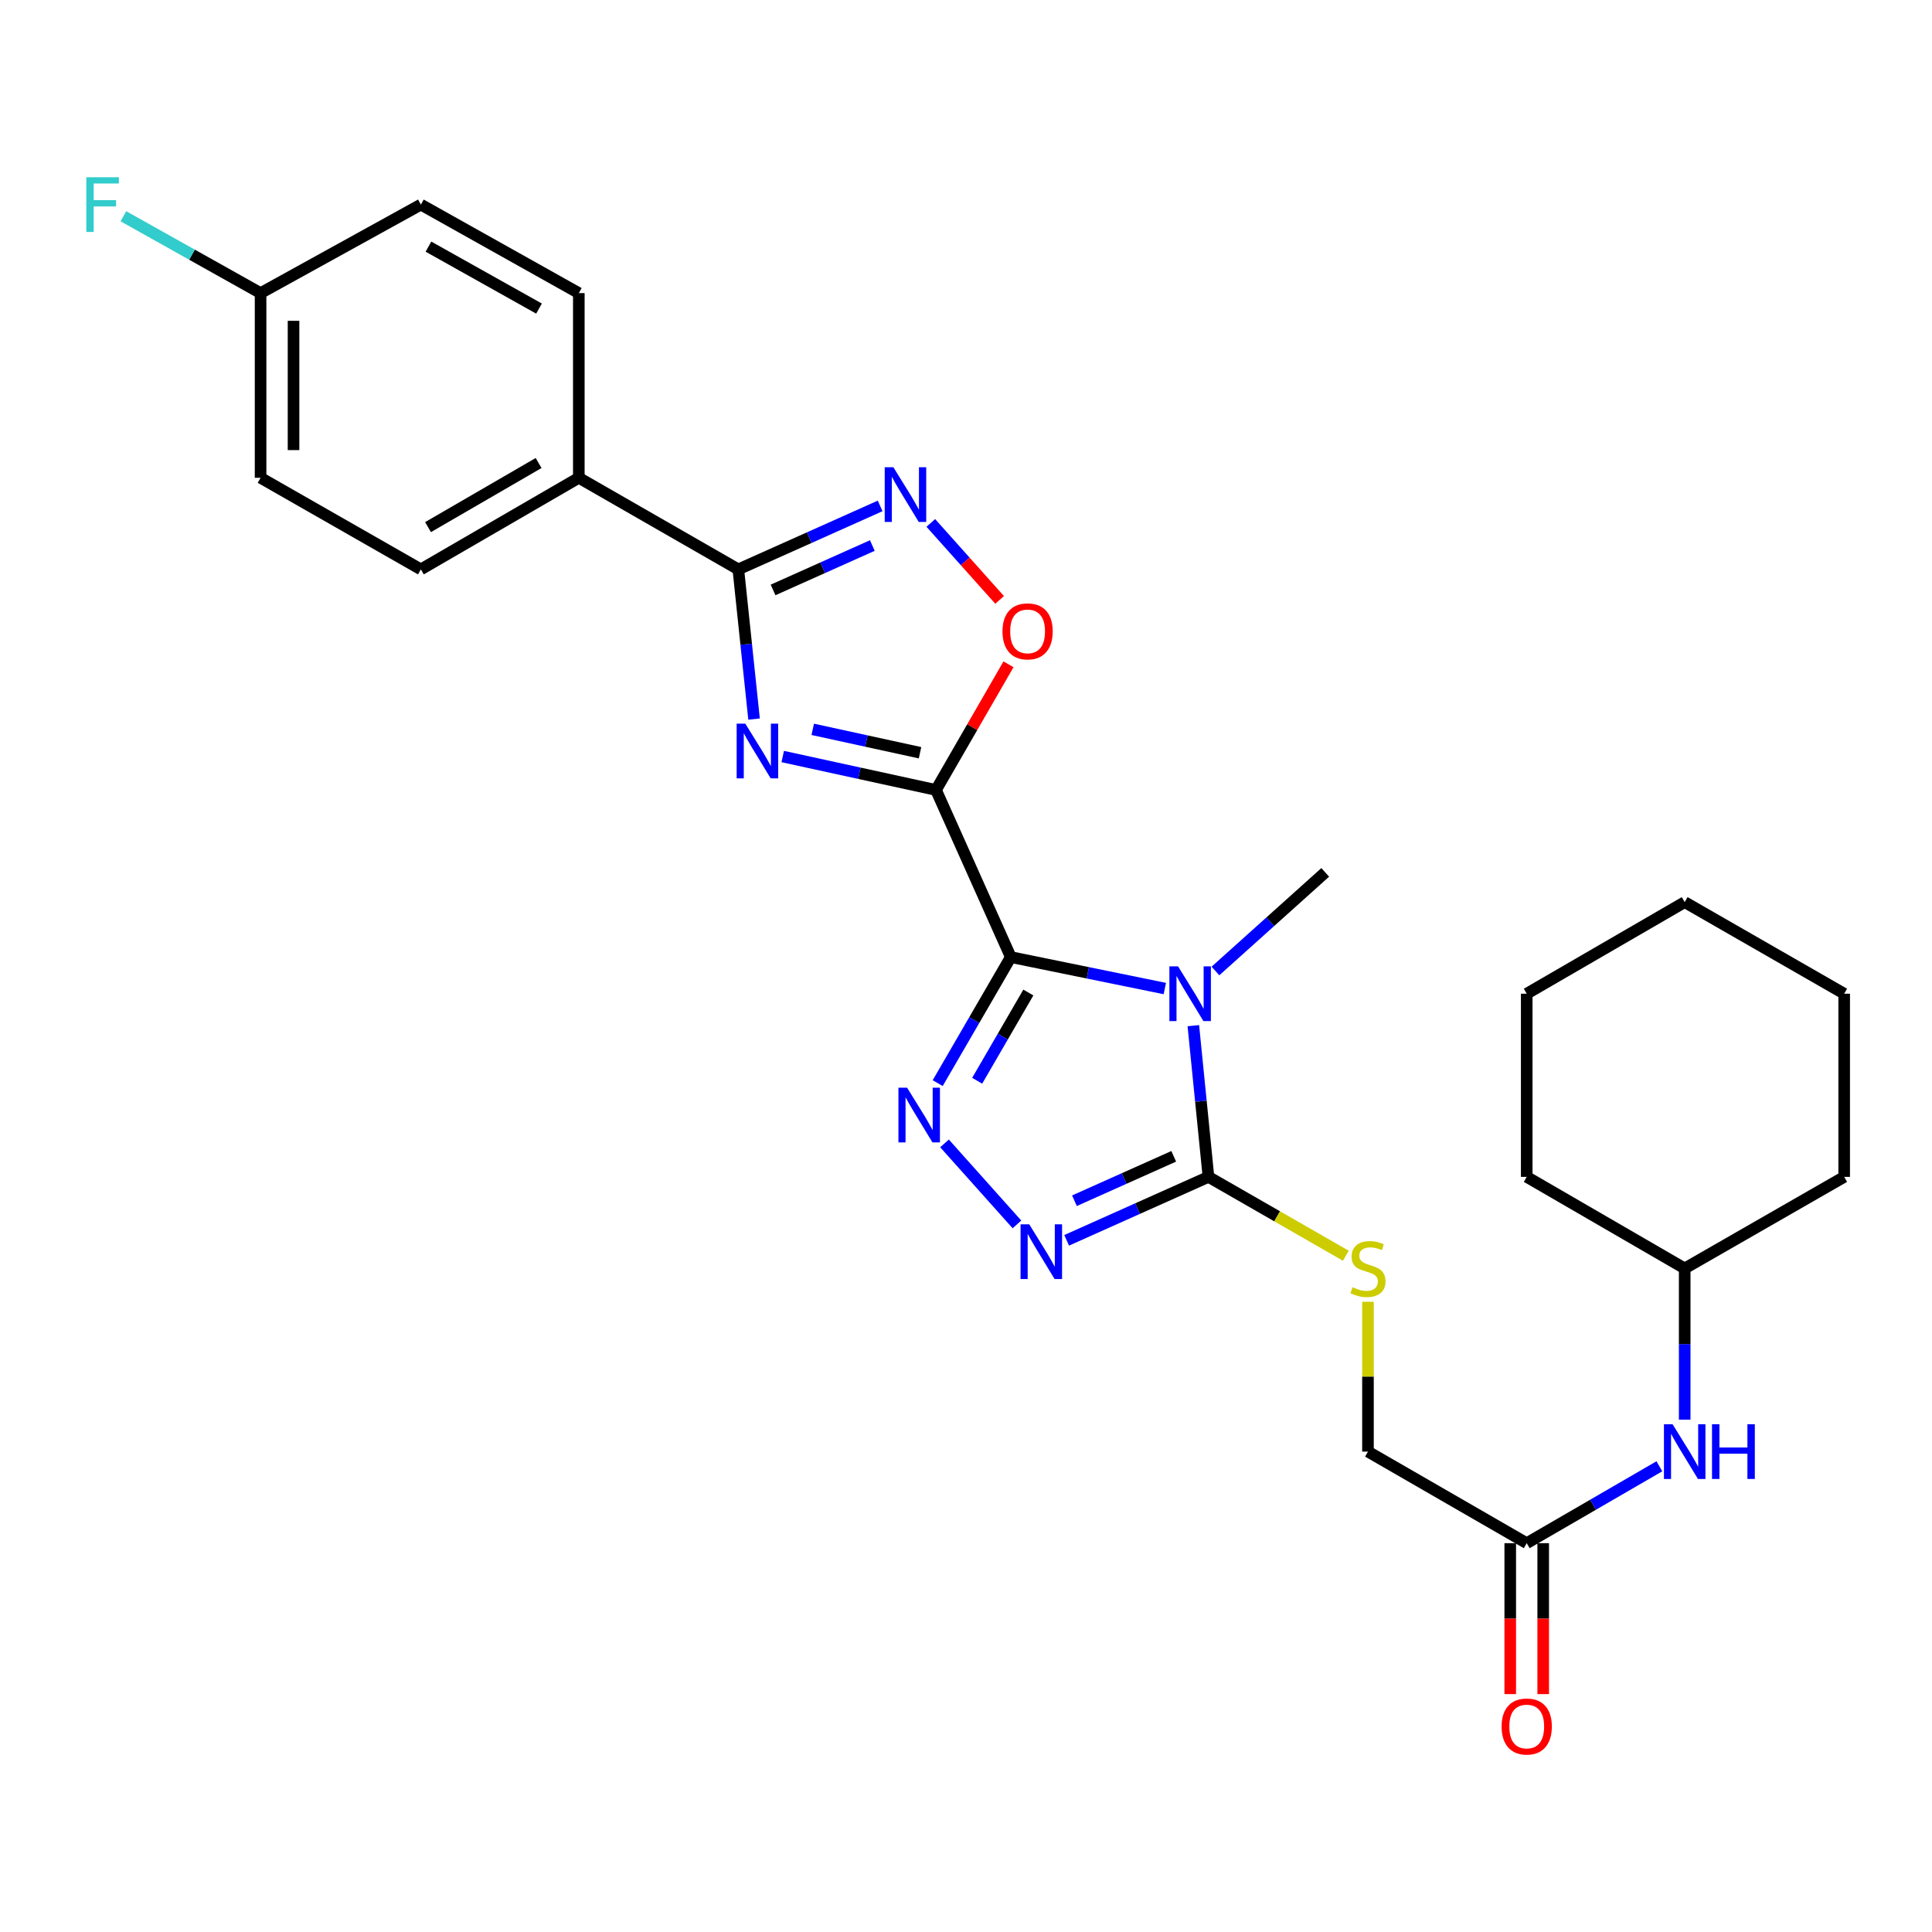 <?xml version='1.0' encoding='iso-8859-1'?>
<svg version='1.1' baseProfile='full'
              xmlns='http://www.w3.org/2000/svg'
                      xmlns:rdkit='http://www.rdkit.org/xml'
                      xmlns:xlink='http://www.w3.org/1999/xlink'
                  xml:space='preserve'
width='1000px' height='1000px' viewBox='0 0 1000 1000'>
<!-- END OF HEADER -->
<rect style='opacity:1.0;fill:#FFFFFF;stroke:none' width='1000' height='1000' x='0' y='0'> </rect>
<path class='bond-0' d='M 523.183,495.386 L 484.471,408.882' style='fill:none;fill-rule:evenodd;stroke:#000000;stroke-width:6px;stroke-linecap:butt;stroke-linejoin:miter;stroke-opacity:1' />
<path class='bond-1' d='M 523.183,495.386 L 563.046,503.526' style='fill:none;fill-rule:evenodd;stroke:#000000;stroke-width:6px;stroke-linecap:butt;stroke-linejoin:miter;stroke-opacity:1' />
<path class='bond-1' d='M 563.046,503.526 L 602.91,511.667' style='fill:none;fill-rule:evenodd;stroke:#0000FF;stroke-width:6px;stroke-linecap:butt;stroke-linejoin:miter;stroke-opacity:1' />
<path class='bond-3' d='M 523.183,495.386 L 504.267,528.007' style='fill:none;fill-rule:evenodd;stroke:#000000;stroke-width:6px;stroke-linecap:butt;stroke-linejoin:miter;stroke-opacity:1' />
<path class='bond-3' d='M 504.267,528.007 L 485.351,560.627' style='fill:none;fill-rule:evenodd;stroke:#0000FF;stroke-width:6px;stroke-linecap:butt;stroke-linejoin:miter;stroke-opacity:1' />
<path class='bond-3' d='M 532.268,513.731 L 519.027,536.566' style='fill:none;fill-rule:evenodd;stroke:#000000;stroke-width:6px;stroke-linecap:butt;stroke-linejoin:miter;stroke-opacity:1' />
<path class='bond-3' d='M 519.027,536.566 L 505.786,559.4' style='fill:none;fill-rule:evenodd;stroke:#0000FF;stroke-width:6px;stroke-linecap:butt;stroke-linejoin:miter;stroke-opacity:1' />
<path class='bond-2' d='M 484.471,408.882 L 444.805,400.231' style='fill:none;fill-rule:evenodd;stroke:#000000;stroke-width:6px;stroke-linecap:butt;stroke-linejoin:miter;stroke-opacity:1' />
<path class='bond-2' d='M 444.805,400.231 L 405.139,391.579' style='fill:none;fill-rule:evenodd;stroke:#0000FF;stroke-width:6px;stroke-linecap:butt;stroke-linejoin:miter;stroke-opacity:1' />
<path class='bond-2' d='M 476.207,389.617 L 448.441,383.561' style='fill:none;fill-rule:evenodd;stroke:#000000;stroke-width:6px;stroke-linecap:butt;stroke-linejoin:miter;stroke-opacity:1' />
<path class='bond-2' d='M 448.441,383.561 L 420.675,377.505' style='fill:none;fill-rule:evenodd;stroke:#0000FF;stroke-width:6px;stroke-linecap:butt;stroke-linejoin:miter;stroke-opacity:1' />
<path class='bond-8' d='M 484.471,408.882 L 503.235,376.362' style='fill:none;fill-rule:evenodd;stroke:#000000;stroke-width:6px;stroke-linecap:butt;stroke-linejoin:miter;stroke-opacity:1' />
<path class='bond-8' d='M 503.235,376.362 L 521.999,343.842' style='fill:none;fill-rule:evenodd;stroke:#FF0000;stroke-width:6px;stroke-linecap:butt;stroke-linejoin:miter;stroke-opacity:1' />
<path class='bond-4' d='M 617.672,530.886 L 621.585,570.018' style='fill:none;fill-rule:evenodd;stroke:#0000FF;stroke-width:6px;stroke-linecap:butt;stroke-linejoin:miter;stroke-opacity:1' />
<path class='bond-4' d='M 621.585,570.018 L 625.497,609.151' style='fill:none;fill-rule:evenodd;stroke:#000000;stroke-width:6px;stroke-linecap:butt;stroke-linejoin:miter;stroke-opacity:1' />
<path class='bond-15' d='M 629.108,502.587 L 657.521,477.067' style='fill:none;fill-rule:evenodd;stroke:#0000FF;stroke-width:6px;stroke-linecap:butt;stroke-linejoin:miter;stroke-opacity:1' />
<path class='bond-15' d='M 657.521,477.067 L 685.934,451.546' style='fill:none;fill-rule:evenodd;stroke:#000000;stroke-width:6px;stroke-linecap:butt;stroke-linejoin:miter;stroke-opacity:1' />
<path class='bond-6' d='M 390.298,372.197 L 386.227,333.454' style='fill:none;fill-rule:evenodd;stroke:#0000FF;stroke-width:6px;stroke-linecap:butt;stroke-linejoin:miter;stroke-opacity:1' />
<path class='bond-6' d='M 386.227,333.454 L 382.157,294.71' style='fill:none;fill-rule:evenodd;stroke:#000000;stroke-width:6px;stroke-linecap:butt;stroke-linejoin:miter;stroke-opacity:1' />
<path class='bond-5' d='M 488.881,591.817 L 526.365,633.746' style='fill:none;fill-rule:evenodd;stroke:#0000FF;stroke-width:6px;stroke-linecap:butt;stroke-linejoin:miter;stroke-opacity:1' />
<path class='bond-9' d='M 625.497,609.151 L 661.048,629.559' style='fill:none;fill-rule:evenodd;stroke:#000000;stroke-width:6px;stroke-linecap:butt;stroke-linejoin:miter;stroke-opacity:1' />
<path class='bond-9' d='M 661.048,629.559 L 696.598,649.966' style='fill:none;fill-rule:evenodd;stroke:#CCCC00;stroke-width:6px;stroke-linecap:butt;stroke-linejoin:miter;stroke-opacity:1' />
<path class='bond-28' d='M 625.497,609.151 L 588.795,625.574' style='fill:none;fill-rule:evenodd;stroke:#000000;stroke-width:6px;stroke-linecap:butt;stroke-linejoin:miter;stroke-opacity:1' />
<path class='bond-28' d='M 588.795,625.574 L 552.093,641.996' style='fill:none;fill-rule:evenodd;stroke:#0000FF;stroke-width:6px;stroke-linecap:butt;stroke-linejoin:miter;stroke-opacity:1' />
<path class='bond-28' d='M 607.518,598.504 L 581.827,610' style='fill:none;fill-rule:evenodd;stroke:#000000;stroke-width:6px;stroke-linecap:butt;stroke-linejoin:miter;stroke-opacity:1' />
<path class='bond-28' d='M 581.827,610 L 556.135,621.496' style='fill:none;fill-rule:evenodd;stroke:#0000FF;stroke-width:6px;stroke-linecap:butt;stroke-linejoin:miter;stroke-opacity:1' />
<path class='bond-10' d='M 382.157,294.71 L 299.596,247.306' style='fill:none;fill-rule:evenodd;stroke:#000000;stroke-width:6px;stroke-linecap:butt;stroke-linejoin:miter;stroke-opacity:1' />
<path class='bond-29' d='M 382.157,294.71 L 418.859,278.287' style='fill:none;fill-rule:evenodd;stroke:#000000;stroke-width:6px;stroke-linecap:butt;stroke-linejoin:miter;stroke-opacity:1' />
<path class='bond-29' d='M 418.859,278.287 L 455.561,261.864' style='fill:none;fill-rule:evenodd;stroke:#0000FF;stroke-width:6px;stroke-linecap:butt;stroke-linejoin:miter;stroke-opacity:1' />
<path class='bond-29' d='M 400.136,305.357 L 425.827,293.861' style='fill:none;fill-rule:evenodd;stroke:#000000;stroke-width:6px;stroke-linecap:butt;stroke-linejoin:miter;stroke-opacity:1' />
<path class='bond-29' d='M 425.827,293.861 L 451.519,282.365' style='fill:none;fill-rule:evenodd;stroke:#0000FF;stroke-width:6px;stroke-linecap:butt;stroke-linejoin:miter;stroke-opacity:1' />
<path class='bond-7' d='M 481.781,270.664 L 499.592,290.588' style='fill:none;fill-rule:evenodd;stroke:#0000FF;stroke-width:6px;stroke-linecap:butt;stroke-linejoin:miter;stroke-opacity:1' />
<path class='bond-7' d='M 499.592,290.588 L 517.403,310.511' style='fill:none;fill-rule:evenodd;stroke:#FF0000;stroke-width:6px;stroke-linecap:butt;stroke-linejoin:miter;stroke-opacity:1' />
<path class='bond-14' d='M 708.058,673.795 L 708.058,712.574' style='fill:none;fill-rule:evenodd;stroke:#CCCC00;stroke-width:6px;stroke-linecap:butt;stroke-linejoin:miter;stroke-opacity:1' />
<path class='bond-14' d='M 708.058,712.574 L 708.058,751.352' style='fill:none;fill-rule:evenodd;stroke:#000000;stroke-width:6px;stroke-linecap:butt;stroke-linejoin:miter;stroke-opacity:1' />
<path class='bond-16' d='M 299.596,247.306 L 217.841,294.71' style='fill:none;fill-rule:evenodd;stroke:#000000;stroke-width:6px;stroke-linecap:butt;stroke-linejoin:miter;stroke-opacity:1' />
<path class='bond-16' d='M 278.775,239.656 L 221.546,272.839' style='fill:none;fill-rule:evenodd;stroke:#000000;stroke-width:6px;stroke-linecap:butt;stroke-linejoin:miter;stroke-opacity:1' />
<path class='bond-17' d='M 299.596,247.306 L 299.596,151.712' style='fill:none;fill-rule:evenodd;stroke:#000000;stroke-width:6px;stroke-linecap:butt;stroke-linejoin:miter;stroke-opacity:1' />
<path class='bond-11' d='M 790.23,798.747 L 708.058,751.352' style='fill:none;fill-rule:evenodd;stroke:#000000;stroke-width:6px;stroke-linecap:butt;stroke-linejoin:miter;stroke-opacity:1' />
<path class='bond-12' d='M 790.23,798.747 L 824.561,778.847' style='fill:none;fill-rule:evenodd;stroke:#000000;stroke-width:6px;stroke-linecap:butt;stroke-linejoin:miter;stroke-opacity:1' />
<path class='bond-12' d='M 824.561,778.847 L 858.892,758.947' style='fill:none;fill-rule:evenodd;stroke:#0000FF;stroke-width:6px;stroke-linecap:butt;stroke-linejoin:miter;stroke-opacity:1' />
<path class='bond-13' d='M 781.699,798.747 L 781.699,837.805' style='fill:none;fill-rule:evenodd;stroke:#000000;stroke-width:6px;stroke-linecap:butt;stroke-linejoin:miter;stroke-opacity:1' />
<path class='bond-13' d='M 781.699,837.805 L 781.699,876.864' style='fill:none;fill-rule:evenodd;stroke:#FF0000;stroke-width:6px;stroke-linecap:butt;stroke-linejoin:miter;stroke-opacity:1' />
<path class='bond-13' d='M 798.761,798.747 L 798.761,837.805' style='fill:none;fill-rule:evenodd;stroke:#000000;stroke-width:6px;stroke-linecap:butt;stroke-linejoin:miter;stroke-opacity:1' />
<path class='bond-13' d='M 798.761,837.805 L 798.761,876.864' style='fill:none;fill-rule:evenodd;stroke:#FF0000;stroke-width:6px;stroke-linecap:butt;stroke-linejoin:miter;stroke-opacity:1' />
<path class='bond-22' d='M 871.994,734.822 L 871.994,695.684' style='fill:none;fill-rule:evenodd;stroke:#0000FF;stroke-width:6px;stroke-linecap:butt;stroke-linejoin:miter;stroke-opacity:1' />
<path class='bond-22' d='M 871.994,695.684 L 871.994,656.545' style='fill:none;fill-rule:evenodd;stroke:#000000;stroke-width:6px;stroke-linecap:butt;stroke-linejoin:miter;stroke-opacity:1' />
<path class='bond-20' d='M 217.841,294.71 L 134.873,247.306' style='fill:none;fill-rule:evenodd;stroke:#000000;stroke-width:6px;stroke-linecap:butt;stroke-linejoin:miter;stroke-opacity:1' />
<path class='bond-19' d='M 299.596,151.712 L 217.841,105.901' style='fill:none;fill-rule:evenodd;stroke:#000000;stroke-width:6px;stroke-linecap:butt;stroke-linejoin:miter;stroke-opacity:1' />
<path class='bond-19' d='M 278.992,159.725 L 221.764,127.657' style='fill:none;fill-rule:evenodd;stroke:#000000;stroke-width:6px;stroke-linecap:butt;stroke-linejoin:miter;stroke-opacity:1' />
<path class='bond-18' d='M 134.873,151.712 L 217.841,105.901' style='fill:none;fill-rule:evenodd;stroke:#000000;stroke-width:6px;stroke-linecap:butt;stroke-linejoin:miter;stroke-opacity:1' />
<path class='bond-21' d='M 134.873,151.712 L 99.372,131.822' style='fill:none;fill-rule:evenodd;stroke:#000000;stroke-width:6px;stroke-linecap:butt;stroke-linejoin:miter;stroke-opacity:1' />
<path class='bond-21' d='M 99.372,131.822 L 63.872,111.931' style='fill:none;fill-rule:evenodd;stroke:#33CCCC;stroke-width:6px;stroke-linecap:butt;stroke-linejoin:miter;stroke-opacity:1' />
<path class='bond-30' d='M 134.873,151.712 L 134.873,247.306' style='fill:none;fill-rule:evenodd;stroke:#000000;stroke-width:6px;stroke-linecap:butt;stroke-linejoin:miter;stroke-opacity:1' />
<path class='bond-30' d='M 151.935,166.051 L 151.935,232.967' style='fill:none;fill-rule:evenodd;stroke:#000000;stroke-width:6px;stroke-linecap:butt;stroke-linejoin:miter;stroke-opacity:1' />
<path class='bond-23' d='M 871.994,656.545 L 790.23,609.151' style='fill:none;fill-rule:evenodd;stroke:#000000;stroke-width:6px;stroke-linecap:butt;stroke-linejoin:miter;stroke-opacity:1' />
<path class='bond-24' d='M 871.994,656.545 L 954.545,609.151' style='fill:none;fill-rule:evenodd;stroke:#000000;stroke-width:6px;stroke-linecap:butt;stroke-linejoin:miter;stroke-opacity:1' />
<path class='bond-25' d='M 790.23,609.151 L 790.23,514.344' style='fill:none;fill-rule:evenodd;stroke:#000000;stroke-width:6px;stroke-linecap:butt;stroke-linejoin:miter;stroke-opacity:1' />
<path class='bond-26' d='M 954.545,609.151 L 954.545,514.344' style='fill:none;fill-rule:evenodd;stroke:#000000;stroke-width:6px;stroke-linecap:butt;stroke-linejoin:miter;stroke-opacity:1' />
<path class='bond-31' d='M 790.23,514.344 L 871.994,466.94' style='fill:none;fill-rule:evenodd;stroke:#000000;stroke-width:6px;stroke-linecap:butt;stroke-linejoin:miter;stroke-opacity:1' />
<path class='bond-27' d='M 954.545,514.344 L 871.994,466.94' style='fill:none;fill-rule:evenodd;stroke:#000000;stroke-width:6px;stroke-linecap:butt;stroke-linejoin:miter;stroke-opacity:1' />
<path  class='atom-2' d='M 609.758 500.184
L 619.038 515.184
Q 619.958 516.664, 621.438 519.344
Q 622.918 522.024, 622.998 522.184
L 622.998 500.184
L 626.758 500.184
L 626.758 528.504
L 622.878 528.504
L 612.918 512.104
Q 611.758 510.184, 610.518 507.984
Q 609.318 505.784, 608.958 505.104
L 608.958 528.504
L 605.278 528.504
L 605.278 500.184
L 609.758 500.184
' fill='#0000FF'/>
<path  class='atom-3' d='M 385.774 374.561
L 395.054 389.561
Q 395.974 391.041, 397.454 393.721
Q 398.934 396.401, 399.014 396.561
L 399.014 374.561
L 402.774 374.561
L 402.774 402.881
L 398.894 402.881
L 388.934 386.481
Q 387.774 384.561, 386.534 382.361
Q 385.334 380.161, 384.974 379.481
L 384.974 402.881
L 381.294 402.881
L 381.294 374.561
L 385.774 374.561
' fill='#0000FF'/>
<path  class='atom-4' d='M 469.51 562.99
L 478.79 577.99
Q 479.71 579.47, 481.19 582.15
Q 482.67 584.83, 482.75 584.99
L 482.75 562.99
L 486.51 562.99
L 486.51 591.31
L 482.63 591.31
L 472.67 574.91
Q 471.51 572.99, 470.27 570.79
Q 469.07 568.59, 468.71 567.91
L 468.71 591.31
L 465.03 591.31
L 465.03 562.99
L 469.51 562.99
' fill='#0000FF'/>
<path  class='atom-6' d='M 532.724 633.702
L 542.004 648.702
Q 542.924 650.182, 544.404 652.862
Q 545.884 655.542, 545.964 655.702
L 545.964 633.702
L 549.724 633.702
L 549.724 662.022
L 545.844 662.022
L 535.884 645.622
Q 534.724 643.702, 533.484 641.502
Q 532.284 639.302, 531.924 638.622
L 531.924 662.022
L 528.244 662.022
L 528.244 633.702
L 532.724 633.702
' fill='#0000FF'/>
<path  class='atom-8' d='M 462.41 241.838
L 471.69 256.838
Q 472.61 258.318, 474.09 260.998
Q 475.57 263.678, 475.65 263.838
L 475.65 241.838
L 479.41 241.838
L 479.41 270.158
L 475.53 270.158
L 465.57 253.758
Q 464.41 251.838, 463.17 249.638
Q 461.97 247.438, 461.61 246.758
L 461.61 270.158
L 457.93 270.158
L 457.93 241.838
L 462.41 241.838
' fill='#0000FF'/>
<path  class='atom-9' d='M 518.884 326.79
Q 518.884 319.99, 522.244 316.19
Q 525.604 312.39, 531.884 312.39
Q 538.164 312.39, 541.524 316.19
Q 544.884 319.99, 544.884 326.79
Q 544.884 333.67, 541.484 337.59
Q 538.084 341.47, 531.884 341.47
Q 525.644 341.47, 522.244 337.59
Q 518.884 333.71, 518.884 326.79
M 531.884 338.27
Q 536.204 338.27, 538.524 335.39
Q 540.884 332.47, 540.884 326.79
Q 540.884 321.23, 538.524 318.43
Q 536.204 315.59, 531.884 315.59
Q 527.564 315.59, 525.204 318.39
Q 522.884 321.19, 522.884 326.79
Q 522.884 332.51, 525.204 335.39
Q 527.564 338.27, 531.884 338.27
' fill='#FF0000'/>
<path  class='atom-10' d='M 700.058 666.265
Q 700.378 666.385, 701.698 666.945
Q 703.018 667.505, 704.458 667.865
Q 705.938 668.185, 707.378 668.185
Q 710.058 668.185, 711.618 666.905
Q 713.178 665.585, 713.178 663.305
Q 713.178 661.745, 712.378 660.785
Q 711.618 659.825, 710.418 659.305
Q 709.218 658.785, 707.218 658.185
Q 704.698 657.425, 703.178 656.705
Q 701.698 655.985, 700.618 654.465
Q 699.578 652.945, 699.578 650.385
Q 699.578 646.825, 701.978 644.625
Q 704.418 642.425, 709.218 642.425
Q 712.498 642.425, 716.218 643.985
L 715.298 647.065
Q 711.898 645.665, 709.338 645.665
Q 706.578 645.665, 705.058 646.825
Q 703.538 647.945, 703.578 649.905
Q 703.578 651.425, 704.338 652.345
Q 705.138 653.265, 706.258 653.785
Q 707.418 654.305, 709.338 654.905
Q 711.898 655.705, 713.418 656.505
Q 714.938 657.305, 716.018 658.945
Q 717.138 660.545, 717.138 663.305
Q 717.138 667.225, 714.498 669.345
Q 711.898 671.425, 707.538 671.425
Q 705.018 671.425, 703.098 670.865
Q 701.218 670.345, 698.978 669.425
L 700.058 666.265
' fill='#CCCC00'/>
<path  class='atom-13' d='M 865.734 737.192
L 875.014 752.192
Q 875.934 753.672, 877.414 756.352
Q 878.894 759.032, 878.974 759.192
L 878.974 737.192
L 882.734 737.192
L 882.734 765.512
L 878.854 765.512
L 868.894 749.112
Q 867.734 747.192, 866.494 744.992
Q 865.294 742.792, 864.934 742.112
L 864.934 765.512
L 861.254 765.512
L 861.254 737.192
L 865.734 737.192
' fill='#0000FF'/>
<path  class='atom-13' d='M 886.134 737.192
L 889.974 737.192
L 889.974 749.232
L 904.454 749.232
L 904.454 737.192
L 908.294 737.192
L 908.294 765.512
L 904.454 765.512
L 904.454 752.432
L 889.974 752.432
L 889.974 765.512
L 886.134 765.512
L 886.134 737.192
' fill='#0000FF'/>
<path  class='atom-14' d='M 777.23 893.634
Q 777.23 886.834, 780.59 883.034
Q 783.95 879.234, 790.23 879.234
Q 796.51 879.234, 799.87 883.034
Q 803.23 886.834, 803.23 893.634
Q 803.23 900.514, 799.83 904.434
Q 796.43 908.314, 790.23 908.314
Q 783.99 908.314, 780.59 904.434
Q 777.23 900.554, 777.23 893.634
M 790.23 905.114
Q 794.55 905.114, 796.87 902.234
Q 799.23 899.314, 799.23 893.634
Q 799.23 888.074, 796.87 885.274
Q 794.55 882.434, 790.23 882.434
Q 785.91 882.434, 783.55 885.234
Q 781.23 888.034, 781.23 893.634
Q 781.23 899.354, 783.55 902.234
Q 785.91 905.114, 790.23 905.114
' fill='#FF0000'/>
<path  class='atom-22' d='M 44.689 91.741
L 61.529 91.741
L 61.529 94.981
L 48.489 94.981
L 48.489 103.581
L 60.089 103.581
L 60.089 106.861
L 48.489 106.861
L 48.489 120.061
L 44.689 120.061
L 44.689 91.741
' fill='#33CCCC'/>
</svg>

